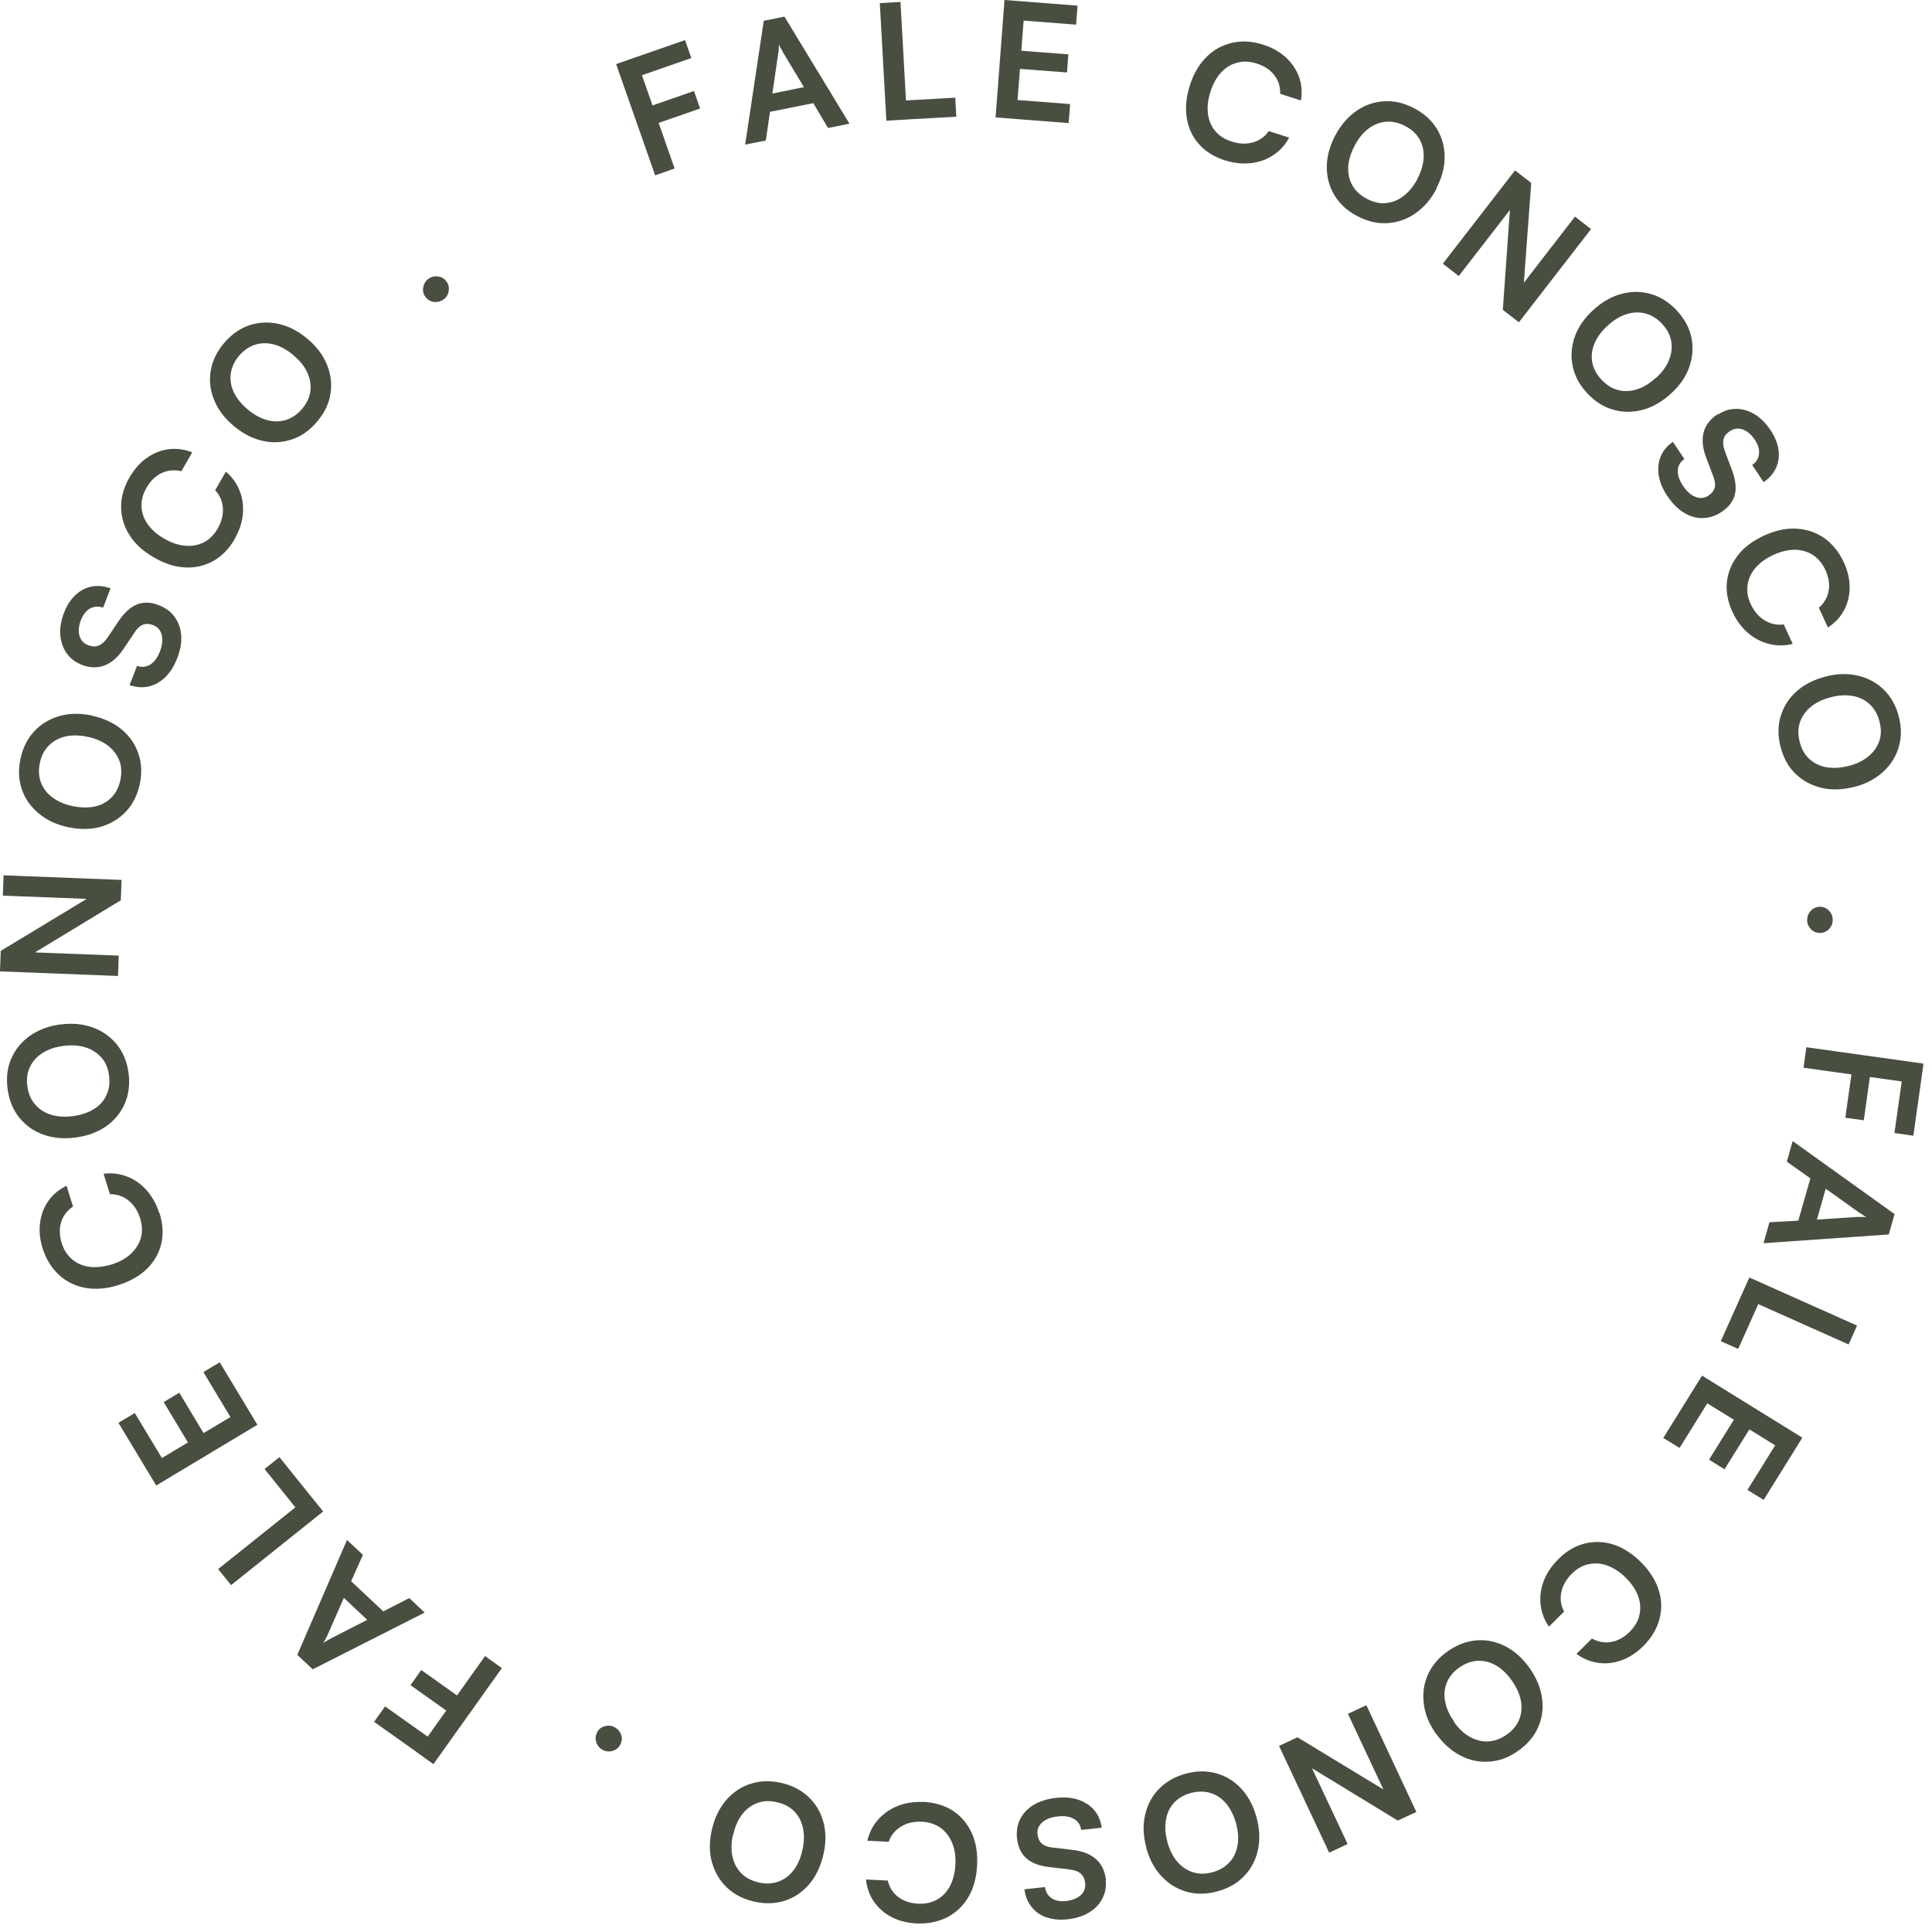 <svg width="226" height="226" viewBox="0 0 226 226" fill="none" xmlns="http://www.w3.org/2000/svg">
<g clip-path="url(#clip0_6016_356)">
<path d="M74.356 6.703L78.916 19.711L76.636 20.51L72.076 7.502L74.356 6.703ZM80.866 6.79L72.981 9.534L72.25 7.433L80.135 4.689L80.866 6.79ZM81.893 12.695L74.896 15.126L74.182 13.077L81.179 10.646L81.893 12.695Z" fill="#484F40"/>
<path d="M89.603 16.429L87.166 16.915L89.342 2.431L91.761 1.945L99.367 14.466L96.861 14.97L95.138 12.07L90.073 13.077L89.585 16.429H89.603ZM91.03 6.269L90.351 10.941L94.041 10.194L91.604 6.148C91.517 5.974 91.43 5.8 91.326 5.627C91.222 5.453 91.152 5.297 91.117 5.175C91.117 5.297 91.117 5.47 91.1 5.679C91.1 5.887 91.065 6.078 91.03 6.269Z" fill="#484F40"/>
<path d="M105.337 0.226L106.103 13.98L103.684 14.119L102.918 0.365L105.337 0.226ZM104.119 14.084L103.997 11.861L111.743 11.427L111.864 13.65L104.119 14.084Z" fill="#484F40"/>
<path d="M125.006 14.397L116.46 13.737L117.504 0L126.05 0.66L125.876 2.883L118.897 2.344L119.802 1.632L119.471 5.939L124.971 6.356L124.815 8.475L119.314 8.058L118.966 12.469L118.183 11.636L125.18 12.174L125.006 14.397Z" fill="#484F40"/>
<path d="M143.317 18.773C142.029 18.356 141.019 17.731 140.253 16.863C139.487 16.012 139.017 14.987 138.826 13.806C138.635 12.625 138.756 11.358 139.192 9.968C139.627 8.596 140.288 7.502 141.141 6.651C141.994 5.8 143.003 5.262 144.17 5.001C145.336 4.741 146.537 4.828 147.807 5.245C148.852 5.575 149.722 6.078 150.418 6.721C151.114 7.363 151.636 8.127 151.95 8.978C152.263 9.847 152.35 10.767 152.176 11.757L149.757 10.976C149.774 10.142 149.548 9.413 149.06 8.787C148.573 8.162 147.894 7.711 147.007 7.433C146.206 7.172 145.458 7.138 144.744 7.329C144.03 7.502 143.404 7.884 142.864 8.457C142.325 9.03 141.889 9.795 141.593 10.732C141.298 11.636 141.211 12.486 141.298 13.285C141.402 14.084 141.681 14.761 142.15 15.317C142.62 15.89 143.247 16.29 144.048 16.55C144.953 16.845 145.788 16.88 146.571 16.654C147.355 16.429 147.964 15.994 148.416 15.335L150.801 16.099C150.348 16.95 149.722 17.644 148.939 18.148C148.155 18.669 147.285 18.982 146.31 19.086C145.336 19.19 144.344 19.086 143.299 18.756L143.317 18.773Z" fill="#484F40"/>
<path d="M168.032 22.09C167.388 23.323 166.552 24.278 165.543 24.973C164.533 25.668 163.454 26.032 162.271 26.102C161.105 26.171 159.921 25.893 158.755 25.268C157.589 24.66 156.718 23.861 156.109 22.854C155.5 21.847 155.204 20.753 155.204 19.537C155.204 18.339 155.535 17.106 156.179 15.873C156.84 14.623 157.676 13.667 158.668 12.973C159.677 12.278 160.756 11.913 161.923 11.844C163.089 11.774 164.255 12.052 165.421 12.66C166.587 13.268 167.475 14.084 168.084 15.074C168.693 16.081 168.989 17.175 168.989 18.391C168.989 19.607 168.658 20.822 167.997 22.073L168.032 22.09ZM165.804 20.909C166.257 20.041 166.5 19.207 166.535 18.426C166.57 17.627 166.413 16.915 166.048 16.29C165.682 15.647 165.125 15.126 164.377 14.744C163.628 14.345 162.897 14.188 162.149 14.241C161.418 14.293 160.722 14.57 160.095 15.039C159.451 15.508 158.911 16.186 158.459 17.054C158.006 17.922 157.745 18.756 157.71 19.555C157.676 20.354 157.832 21.066 158.215 21.708C158.581 22.351 159.138 22.854 159.886 23.254C160.652 23.653 161.383 23.827 162.114 23.757C162.845 23.688 163.524 23.427 164.168 22.941C164.812 22.455 165.351 21.795 165.804 20.944V20.909Z" fill="#484F40"/>
<path d="M170.66 32.302L168.78 30.843L177.222 19.937L179.119 21.396L178.162 34.351L177.605 33.917L184.236 25.338L186.116 26.797L177.674 37.703L175.795 36.244L176.717 23.288L177.274 23.723L170.643 32.284L170.66 32.302Z" fill="#484F40"/>
<path d="M195.428 46.073C194.401 47.011 193.287 47.636 192.121 47.949C190.937 48.261 189.788 48.244 188.657 47.914C187.526 47.584 186.516 46.924 185.628 45.952C184.741 44.997 184.184 43.937 183.958 42.791C183.731 41.645 183.818 40.499 184.219 39.37C184.619 38.241 185.35 37.199 186.377 36.261C187.421 35.306 188.518 34.681 189.701 34.368C190.885 34.056 192.034 34.073 193.148 34.403C194.262 34.733 195.271 35.376 196.176 36.348C197.064 37.321 197.638 38.38 197.864 39.526C198.091 40.672 198.004 41.819 197.603 42.947C197.203 44.093 196.472 45.136 195.428 46.073ZM193.705 44.215C194.436 43.555 194.94 42.861 195.236 42.114C195.532 41.384 195.619 40.655 195.497 39.925C195.375 39.196 195.027 38.536 194.436 37.894C193.861 37.269 193.217 36.869 192.504 36.678C191.79 36.487 191.059 36.504 190.293 36.748C189.527 36.973 188.796 37.425 188.065 38.085C187.334 38.745 186.829 39.439 186.516 40.186C186.203 40.933 186.133 41.662 186.255 42.374C186.394 43.104 186.742 43.764 187.317 44.389C187.891 45.014 188.535 45.431 189.249 45.622C189.962 45.813 190.693 45.778 191.459 45.552C192.225 45.309 192.956 44.875 193.67 44.215H193.705Z" fill="#484F40"/>
<path d="M200.981 48.487C201.66 48.035 202.356 47.827 203.104 47.827C203.853 47.827 204.566 48.053 205.263 48.47C205.959 48.886 206.568 49.512 207.108 50.311C207.63 51.092 207.926 51.856 208.047 52.603C208.152 53.35 208.047 54.062 207.769 54.704C207.473 55.364 206.986 55.92 206.307 56.406L204.967 54.392C205.454 54.044 205.715 53.61 205.767 53.089C205.82 52.568 205.663 52.03 205.28 51.457C204.862 50.831 204.41 50.432 203.87 50.241C203.348 50.05 202.843 50.12 202.356 50.432C201.938 50.71 201.695 51.023 201.607 51.405C201.52 51.787 201.573 52.256 201.782 52.811L202.565 54.895C203 56.024 203.139 56.997 202.948 57.813C202.756 58.629 202.234 59.324 201.364 59.897C200.668 60.366 199.919 60.592 199.153 60.609C198.387 60.609 197.656 60.401 196.943 59.949C196.229 59.515 195.603 58.855 195.028 58.004C194.489 57.205 194.158 56.406 194.036 55.607C193.914 54.809 193.984 54.079 194.262 53.402C194.541 52.724 195.011 52.151 195.69 51.682L197.03 53.697C196.56 54.027 196.299 54.461 196.264 55.017C196.229 55.573 196.438 56.163 196.856 56.806C197.308 57.483 197.796 57.917 198.335 58.126C198.875 58.334 199.38 58.282 199.832 57.986C200.232 57.726 200.476 57.413 200.581 57.049C200.685 56.684 200.615 56.233 200.406 55.694L199.606 53.593C199.171 52.481 199.066 51.492 199.275 50.623C199.484 49.755 200.041 49.025 200.946 48.435L200.981 48.487Z" fill="#484F40"/>
<path d="M202.669 71.619C202.112 70.404 201.886 69.223 202.008 68.077C202.129 66.93 202.565 65.906 203.296 64.951C204.027 63.995 205.071 63.249 206.376 62.641C207.682 62.05 208.935 61.773 210.153 61.842C211.354 61.911 212.451 62.276 213.408 62.953C214.366 63.631 215.131 64.586 215.688 65.784C216.141 66.774 216.367 67.747 216.367 68.702C216.367 69.657 216.158 70.543 215.723 71.359C215.305 72.175 214.661 72.852 213.826 73.408L212.764 71.098C213.391 70.543 213.774 69.883 213.913 69.101C214.052 68.32 213.913 67.521 213.53 66.67C213.182 65.923 212.695 65.333 212.085 64.933C211.476 64.534 210.763 64.325 209.979 64.308C209.179 64.308 208.343 64.499 207.438 64.916C206.568 65.315 205.872 65.819 205.35 66.427C204.827 67.035 204.531 67.712 204.427 68.441C204.323 69.171 204.444 69.917 204.793 70.664C205.193 71.515 205.732 72.158 206.429 72.575C207.125 72.991 207.873 73.148 208.657 73.043L209.701 75.318C208.761 75.561 207.838 75.561 206.916 75.318C206.011 75.093 205.193 74.659 204.444 74.016C203.713 73.373 203.104 72.557 202.652 71.567L202.669 71.619Z" fill="#484F40"/>
<path d="M216.907 92.042C215.549 92.39 214.278 92.442 213.095 92.164C211.911 91.886 210.902 91.348 210.049 90.531C209.196 89.715 208.622 88.656 208.291 87.388C207.96 86.12 207.96 84.922 208.291 83.811C208.622 82.682 209.231 81.709 210.119 80.91C211.006 80.094 212.138 79.521 213.495 79.156C214.853 78.792 216.141 78.757 217.324 79.035C218.508 79.313 219.517 79.851 220.353 80.667C221.188 81.484 221.78 82.525 222.111 83.793C222.442 85.061 222.442 86.259 222.111 87.388C221.78 88.499 221.171 89.472 220.283 90.288C219.396 91.105 218.264 91.695 216.907 92.06V92.042ZM216.263 89.594C217.22 89.35 217.986 88.968 218.595 88.447C219.204 87.944 219.622 87.336 219.848 86.641C220.074 85.947 220.074 85.183 219.848 84.366C219.639 83.55 219.256 82.89 218.717 82.386C218.177 81.883 217.516 81.553 216.733 81.414C215.949 81.275 215.079 81.31 214.139 81.57C213.182 81.814 212.399 82.195 211.789 82.716C211.18 83.22 210.763 83.828 210.536 84.54C210.31 85.252 210.31 85.999 210.536 86.815C210.745 87.649 211.128 88.308 211.668 88.795C212.207 89.281 212.869 89.611 213.652 89.75C214.435 89.889 215.305 89.837 216.245 89.594H216.263Z" fill="#484F40"/>
<path d="M211.406 107.672C211.389 107.255 211.511 106.891 211.789 106.578C212.067 106.265 212.416 106.092 212.816 106.074C213.234 106.057 213.599 106.196 213.895 106.474C214.208 106.769 214.365 107.116 214.382 107.533C214.4 107.95 214.278 108.315 213.999 108.627C213.721 108.94 213.373 109.114 212.955 109.131C212.537 109.148 212.172 109.009 211.876 108.732C211.58 108.436 211.406 108.089 211.389 107.672H211.406Z" fill="#484F40"/>
<path d="M224.652 126.81L210.972 124.9L211.302 122.503L224.983 124.413L224.652 126.81ZM215.863 130.752L216.89 123.441L219.048 123.736L218.021 131.047L215.863 130.752ZM221.606 132.541L222.773 124.292L224.983 124.605L223.817 132.854L221.606 132.541Z" fill="#484F40"/>
<path d="M209.022 135.875L209.701 133.479L221.623 142.023L220.944 144.402L206.289 145.427L206.985 142.978L210.362 142.787L211.772 137.838L209.004 135.875H209.022ZM217.411 141.797L213.565 139.053L212.538 142.666L217.254 142.353C217.446 142.353 217.655 142.353 217.846 142.353C218.038 142.353 218.212 142.353 218.351 142.37C218.229 142.318 218.09 142.231 217.916 142.127C217.742 142.023 217.568 141.901 217.411 141.797Z" fill="#484F40"/>
<path d="M204.462 149.821L206.498 150.724L203.33 157.792L201.294 156.889L204.462 149.821ZM216.245 157.271L203.644 151.644L204.636 149.438L217.237 155.065L216.245 157.271Z" fill="#484F40"/>
<path d="M194.575 168.194L199.101 160.918L210.832 168.177L206.306 175.453L204.409 174.29L208.099 168.351L208.308 169.479L204.636 167.204L201.729 171.876L199.919 170.747L202.825 166.076L199.048 163.748L200.162 163.436L196.472 169.375L194.575 168.212V168.194Z" fill="#484F40"/>
<path d="M182.27 182.4C183.227 181.445 184.254 180.837 185.368 180.559C186.482 180.281 187.613 180.316 188.745 180.681C189.876 181.045 190.955 181.74 191.982 182.765C192.991 183.772 193.67 184.866 194.036 186.012C194.401 187.158 194.419 188.305 194.105 189.451C193.792 190.58 193.165 191.622 192.226 192.559C191.442 193.324 190.607 193.879 189.702 194.209C188.797 194.539 187.892 194.643 186.987 194.522C186.081 194.4 185.211 194.053 184.411 193.463L186.221 191.674C186.952 192.073 187.718 192.212 188.483 192.073C189.249 191.934 189.98 191.535 190.642 190.875C191.233 190.284 191.616 189.642 191.773 188.93C191.947 188.218 191.895 187.488 191.634 186.742C191.373 185.995 190.885 185.266 190.189 184.571C189.51 183.894 188.797 183.425 188.048 183.147C187.3 182.869 186.569 182.817 185.838 182.973C185.107 183.129 184.463 183.494 183.871 184.085C183.21 184.745 182.792 185.474 182.635 186.273C182.479 187.072 182.583 187.818 182.966 188.513L181.191 190.284C180.634 189.486 180.32 188.617 180.216 187.697C180.111 186.759 180.233 185.856 180.581 184.936C180.929 184.033 181.486 183.182 182.27 182.417V182.4Z" fill="#484F40"/>
<path d="M167.98 202.823C167.179 201.677 166.692 200.513 166.553 199.298C166.396 198.099 166.553 196.953 167.04 195.876C167.527 194.8 168.293 193.897 169.39 193.133C170.469 192.386 171.583 191.969 172.749 191.882C173.915 191.795 175.046 192.038 176.126 192.594C177.205 193.15 178.127 194.001 178.945 195.147C179.746 196.293 180.233 197.474 180.39 198.69C180.547 199.888 180.39 201.034 179.903 202.094C179.433 203.153 178.649 204.073 177.57 204.82C176.491 205.584 175.36 206.001 174.194 206.071C173.027 206.157 171.896 205.914 170.834 205.359C169.755 204.803 168.815 203.952 167.997 202.806L167.98 202.823ZM170.051 201.382C170.608 202.18 171.235 202.788 171.931 203.17C172.627 203.552 173.341 203.743 174.072 203.709C174.803 203.674 175.516 203.414 176.23 202.927C176.926 202.441 177.414 201.868 177.692 201.191C177.971 200.513 178.058 199.784 177.918 199.002C177.779 198.221 177.431 197.422 176.874 196.623C176.317 195.824 175.69 195.217 174.994 194.817C174.298 194.418 173.584 194.244 172.853 194.279C172.122 194.313 171.409 194.574 170.713 195.06C170.016 195.546 169.529 196.137 169.25 196.814C168.972 197.492 168.902 198.221 169.042 199.002C169.181 199.784 169.529 200.583 170.086 201.364L170.051 201.382Z" fill="#484F40"/>
<path d="M157.676 200.478L159.834 199.471L165.682 211.958L163.507 212.965L152.402 206.192L153.029 205.897L157.641 215.709L155.483 216.716L149.617 204.23L151.775 203.222L162.898 209.978L162.271 210.273L157.676 200.478Z" fill="#484F40"/>
<path d="M134.092 216.108C133.726 214.771 133.674 213.503 133.953 212.305C134.214 211.124 134.753 210.1 135.571 209.266C136.389 208.415 137.434 207.825 138.704 207.477C139.975 207.13 141.158 207.13 142.29 207.442C143.421 207.755 144.396 208.363 145.214 209.249C146.032 210.134 146.624 211.246 146.989 212.6C147.355 213.955 147.407 215.223 147.146 216.421C146.885 217.602 146.345 218.626 145.527 219.46C144.727 220.311 143.682 220.901 142.394 221.249C141.106 221.596 139.923 221.613 138.791 221.284C137.66 220.954 136.685 220.363 135.867 219.477C135.049 218.592 134.44 217.48 134.074 216.108H134.092ZM136.546 215.448C136.807 216.386 137.19 217.168 137.712 217.775C138.234 218.383 138.844 218.783 139.54 219.009C140.236 219.234 141.002 219.234 141.837 219.009C142.655 218.783 143.299 218.401 143.804 217.862C144.309 217.324 144.622 216.664 144.761 215.883C144.901 215.101 144.848 214.233 144.587 213.295C144.326 212.357 143.943 211.576 143.421 210.968C142.899 210.36 142.29 209.943 141.594 209.735C140.897 209.526 140.132 209.526 139.313 209.735C138.495 209.961 137.834 210.343 137.329 210.881C136.842 211.419 136.529 212.079 136.389 212.878C136.25 213.66 136.302 214.528 136.563 215.466L136.546 215.448Z" fill="#484F40"/>
<path d="M129.34 219.929C129.427 220.728 129.288 221.457 128.94 222.117C128.592 222.777 128.07 223.315 127.373 223.732C126.677 224.149 125.842 224.409 124.884 224.514C123.962 224.618 123.144 224.531 122.413 224.288C121.699 224.045 121.107 223.628 120.672 223.072C120.22 222.517 119.941 221.822 119.837 221.006L122.239 220.745C122.326 221.336 122.587 221.77 123.022 222.048C123.457 222.343 124.014 222.447 124.693 222.378C125.424 222.291 125.998 222.065 126.416 221.7C126.834 221.318 126.99 220.849 126.938 220.276C126.886 219.79 126.712 219.425 126.416 219.165C126.12 218.904 125.668 218.748 125.076 218.679L122.865 218.418C121.664 218.296 120.742 217.967 120.098 217.411C119.454 216.855 119.088 216.074 118.966 215.049C118.879 214.215 119.001 213.451 119.349 212.774C119.698 212.097 120.22 211.541 120.951 211.107C121.682 210.69 122.535 210.412 123.562 210.308C124.519 210.204 125.389 210.273 126.155 210.534C126.921 210.794 127.53 211.194 128 211.749C128.47 212.305 128.766 212.982 128.87 213.799L126.468 214.059C126.399 213.486 126.12 213.052 125.633 212.774C125.145 212.496 124.536 212.392 123.77 212.479C122.97 212.566 122.343 212.791 121.925 213.173C121.49 213.555 121.299 214.024 121.368 214.563C121.421 215.032 121.577 215.396 121.873 215.657C122.169 215.917 122.587 216.074 123.161 216.126L125.389 216.386C126.573 216.508 127.513 216.872 128.191 217.463C128.87 218.053 129.253 218.887 129.375 219.946L129.34 219.929Z" fill="#484F40"/>
<path d="M108.001 210.777C109.341 210.846 110.507 211.194 111.465 211.819C112.422 212.444 113.153 213.312 113.658 214.389C114.162 215.466 114.371 216.734 114.302 218.175C114.232 219.599 113.901 220.849 113.292 221.891C112.683 222.933 111.847 223.732 110.803 224.271C109.759 224.809 108.558 225.052 107.235 225C106.139 224.948 105.164 224.705 104.328 224.271C103.475 223.836 102.779 223.229 102.257 222.482C101.718 221.735 101.404 220.867 101.3 219.86L103.841 219.981C104.05 220.797 104.45 221.44 105.077 221.909C105.703 222.378 106.487 222.638 107.409 222.69C108.245 222.725 108.976 222.569 109.62 222.204C110.264 221.839 110.768 221.318 111.134 220.606C111.499 219.912 111.708 219.061 111.76 218.071C111.813 217.116 111.673 216.265 111.36 215.535C111.047 214.806 110.594 214.215 110.003 213.799C109.393 213.382 108.68 213.139 107.844 213.104C106.904 213.052 106.086 213.243 105.39 213.677C104.694 214.094 104.224 214.684 103.963 215.448L101.456 215.327C101.683 214.389 102.1 213.555 102.71 212.861C103.336 212.166 104.085 211.628 104.99 211.263C105.895 210.898 106.887 210.742 107.983 210.794L108.001 210.777Z" fill="#484F40"/>
<path d="M83.268 214.059C83.564 212.705 84.121 211.558 84.904 210.621C85.687 209.7 86.645 209.04 87.759 208.676C88.873 208.311 90.073 208.259 91.362 208.554C92.632 208.832 93.711 209.388 94.564 210.186C95.417 210.985 96.009 211.975 96.322 213.139C96.635 214.302 96.635 215.57 96.322 216.925C96.009 218.297 95.469 219.443 94.686 220.381C93.903 221.301 92.945 221.961 91.849 222.326C90.735 222.69 89.534 222.742 88.246 222.447C86.958 222.152 85.879 221.614 85.043 220.815C84.208 220.016 83.616 219.026 83.285 217.862C82.955 216.699 82.955 215.431 83.268 214.059ZM85.74 214.615C85.531 215.57 85.513 216.438 85.687 217.203C85.861 217.967 86.21 218.627 86.732 219.148C87.254 219.669 87.933 220.016 88.768 220.207C89.586 220.398 90.352 220.363 91.048 220.103C91.744 219.86 92.336 219.408 92.824 218.783C93.311 218.158 93.659 217.359 93.868 216.404C94.077 215.448 94.094 214.58 93.92 213.799C93.746 213.017 93.398 212.375 92.876 211.854C92.354 211.333 91.675 210.985 90.857 210.812C90.021 210.621 89.255 210.655 88.577 210.916C87.88 211.176 87.306 211.61 86.819 212.236C86.331 212.861 85.983 213.66 85.774 214.598L85.74 214.615Z" fill="#484F40"/>
<path d="M71.832 202.024C72.215 202.198 72.476 202.476 72.633 202.858C72.789 203.24 72.772 203.622 72.598 204.004C72.424 204.386 72.145 204.646 71.745 204.785C71.345 204.924 70.962 204.907 70.579 204.733C70.196 204.56 69.935 204.282 69.778 203.882C69.622 203.483 69.639 203.101 69.813 202.719C69.987 202.337 70.266 202.076 70.666 201.955C71.066 201.816 71.449 201.833 71.832 202.007V202.024Z" fill="#484F40"/>
<path d="M45.045 199.61L51.85 204.438L50.562 206.244L43.757 201.416L45.045 199.61ZM49.274 195.355L55.314 199.645L54.061 201.416L48.021 197.127L49.274 195.355ZM48.735 204.959L56.741 193.723L58.708 195.13L50.702 206.366L48.735 204.959Z" fill="#484F40"/>
<path d="M47.865 186.933L49.675 188.635L36.587 195.269L34.776 193.584L40.59 180.142L42.452 181.879L41.077 184.97L44.837 188.496L47.848 186.95L47.865 186.933ZM38.745 191.639L42.957 189.485L40.224 186.915L38.327 191.24C38.24 191.413 38.153 191.587 38.066 191.76C37.979 191.934 37.892 192.09 37.805 192.195C37.909 192.125 38.049 192.038 38.223 191.934C38.397 191.83 38.571 191.726 38.745 191.639Z" fill="#484F40"/>
<path d="M25.517 183.546L36.291 174.932L37.805 176.808L27.031 185.422L25.517 183.546ZM37.544 176.495L35.803 177.885L30.947 171.841L32.688 170.452L37.544 176.495Z" fill="#484F40"/>
<path d="M25.69 159.337L30.111 166.666L18.276 173.769L13.854 166.44L15.769 165.294L19.372 171.286L18.276 170.956L21.983 168.733L19.146 164.009L20.973 162.915L23.81 167.639L27.622 165.364L27.396 166.492L23.793 160.501L25.708 159.355L25.69 159.337Z" fill="#484F40"/>
<path d="M18.659 141.884C19.059 143.169 19.128 144.367 18.867 145.479C18.606 146.59 18.049 147.58 17.197 148.414C16.344 149.247 15.23 149.89 13.855 150.324C12.48 150.758 11.209 150.863 10.008 150.654C8.825 150.446 7.78 149.942 6.91 149.143C6.04 148.344 5.396 147.32 4.995 146.052C4.665 145.01 4.56 144.02 4.682 143.065C4.804 142.11 5.117 141.259 5.639 140.512C6.161 139.748 6.875 139.158 7.78 138.706L8.546 141.137C7.85 141.606 7.38 142.214 7.154 142.961C6.927 143.708 6.945 144.524 7.223 145.427C7.467 146.226 7.885 146.851 8.442 147.32C8.999 147.789 9.677 148.084 10.461 148.188C11.244 148.292 12.114 148.188 13.071 147.91C13.976 147.615 14.742 147.216 15.317 146.66C15.891 146.104 16.291 145.496 16.483 144.784C16.674 144.072 16.64 143.325 16.396 142.527C16.117 141.624 15.647 140.929 15.021 140.425C14.394 139.922 13.663 139.679 12.863 139.696L12.114 137.299C13.071 137.178 13.994 137.299 14.864 137.629C15.735 137.959 16.5 138.498 17.144 139.227C17.788 139.956 18.293 140.842 18.624 141.884H18.659Z" fill="#484F40"/>
<path d="M7.067 119.846C8.459 119.655 9.712 119.777 10.861 120.193C12.01 120.61 12.932 121.288 13.681 122.191C14.412 123.111 14.864 124.222 15.038 125.525C15.212 126.827 15.056 128.008 14.603 129.085C14.133 130.162 13.402 131.047 12.427 131.742C11.435 132.437 10.252 132.871 8.859 133.062C7.467 133.253 6.196 133.131 5.047 132.715C3.899 132.298 2.976 131.638 2.245 130.718C1.514 129.814 1.062 128.703 0.888 127.383C0.714 126.081 0.853 124.882 1.323 123.823C1.793 122.746 2.524 121.861 3.498 121.166C4.491 120.471 5.674 120.02 7.084 119.829L7.067 119.846ZM7.415 122.347C6.44 122.468 5.622 122.764 4.96 123.18C4.299 123.615 3.812 124.153 3.498 124.813C3.185 125.473 3.081 126.237 3.203 127.071C3.307 127.904 3.603 128.599 4.09 129.172C4.56 129.745 5.187 130.144 5.935 130.388C6.684 130.631 7.554 130.683 8.529 130.561C9.503 130.44 10.321 130.144 11 129.728C11.679 129.311 12.166 128.755 12.462 128.078C12.775 127.418 12.863 126.654 12.758 125.82C12.654 124.969 12.358 124.275 11.87 123.719C11.383 123.163 10.774 122.764 10.008 122.521C9.242 122.277 8.389 122.225 7.415 122.347Z" fill="#484F40"/>
<path d="M13.889 111.788L13.803 114.167L0 113.629L0.087 111.232L11.226 104.494L11.192 105.189L0.331 104.772L0.418 102.393L14.22 102.931L14.133 105.31L3.011 112.066L3.046 111.371L13.889 111.788Z" fill="#484F40"/>
<path d="M10.774 83.724C12.149 84.019 13.297 84.557 14.22 85.322C15.16 86.103 15.804 87.041 16.187 88.152C16.57 89.264 16.622 90.462 16.343 91.747C16.065 93.032 15.525 94.092 14.725 94.942C13.924 95.793 12.932 96.384 11.783 96.714C10.617 97.044 9.346 97.044 7.989 96.766C6.614 96.471 5.447 95.932 4.525 95.151C3.602 94.37 2.924 93.432 2.558 92.338C2.175 91.226 2.123 90.045 2.401 88.743C2.68 87.458 3.22 86.381 4.02 85.53C4.821 84.679 5.813 84.088 6.962 83.758C8.128 83.429 9.398 83.411 10.774 83.706V83.724ZM10.234 86.19C9.277 85.981 8.406 85.981 7.641 86.155C6.875 86.329 6.231 86.694 5.708 87.215C5.186 87.736 4.838 88.413 4.664 89.246C4.49 90.063 4.525 90.827 4.786 91.521C5.047 92.216 5.482 92.806 6.126 93.275C6.77 93.744 7.553 94.109 8.511 94.3C9.468 94.491 10.338 94.508 11.122 94.335C11.905 94.161 12.549 93.796 13.054 93.275C13.558 92.754 13.906 92.077 14.081 91.243C14.255 90.41 14.22 89.646 13.959 88.969C13.698 88.291 13.245 87.701 12.618 87.215C11.975 86.728 11.191 86.381 10.234 86.19Z" fill="#484F40"/>
<path d="M9.538 77.75C8.789 77.454 8.197 77.003 7.78 76.395C7.362 75.787 7.118 75.075 7.049 74.259C6.997 73.443 7.136 72.592 7.484 71.689C7.815 70.82 8.267 70.126 8.824 69.605C9.381 69.084 10.008 68.754 10.704 68.615C11.4 68.476 12.149 68.545 12.932 68.823L12.062 71.081C11.505 70.89 11 70.925 10.53 71.185C10.077 71.446 9.729 71.88 9.468 72.522C9.207 73.217 9.137 73.825 9.294 74.363C9.451 74.901 9.781 75.266 10.321 75.475C10.774 75.648 11.191 75.666 11.557 75.509C11.922 75.353 12.27 75.04 12.601 74.554L13.837 72.713C14.498 71.706 15.212 71.046 15.995 70.716C16.778 70.404 17.649 70.421 18.606 70.803C19.389 71.116 20.016 71.567 20.451 72.192C20.886 72.818 21.147 73.53 21.199 74.363C21.252 75.197 21.095 76.082 20.712 77.038C20.364 77.941 19.894 78.67 19.32 79.226C18.745 79.781 18.101 80.146 17.387 80.302C16.674 80.459 15.943 80.407 15.16 80.146L16.03 77.889C16.57 78.08 17.092 78.028 17.562 77.75C18.032 77.454 18.415 76.951 18.693 76.239C18.989 75.492 19.058 74.832 18.919 74.276C18.78 73.721 18.449 73.339 17.927 73.13C17.475 72.957 17.074 72.939 16.726 73.078C16.378 73.217 16.03 73.512 15.734 73.999L14.481 75.857C13.819 76.864 13.071 77.524 12.236 77.837C11.4 78.166 10.478 78.132 9.485 77.75H9.538Z" fill="#484F40"/>
<path d="M27.466 63.04C26.787 64.204 25.951 65.072 24.942 65.628C23.932 66.184 22.836 66.444 21.652 66.375C20.451 66.323 19.233 65.923 17.98 65.194C16.744 64.482 15.787 63.613 15.143 62.589C14.499 61.564 14.168 60.47 14.168 59.289C14.168 58.108 14.499 56.945 15.178 55.798C15.735 54.861 16.396 54.097 17.179 53.558C17.962 53.002 18.815 52.672 19.72 52.551C20.625 52.429 21.548 52.551 22.488 52.916L21.217 55.121C20.399 54.93 19.633 55 18.92 55.33C18.206 55.66 17.614 56.233 17.144 57.049C16.727 57.761 16.535 58.49 16.552 59.22C16.57 59.949 16.814 60.644 17.266 61.304C17.719 61.964 18.38 62.537 19.233 63.023C20.068 63.509 20.869 63.77 21.67 63.839C22.47 63.909 23.201 63.77 23.845 63.44C24.489 63.11 25.029 62.571 25.447 61.859C25.917 61.043 26.125 60.227 26.073 59.428C26.021 58.612 25.708 57.917 25.168 57.344L26.421 55.173C27.152 55.798 27.709 56.563 28.04 57.431C28.388 58.299 28.493 59.22 28.406 60.192C28.301 61.165 27.988 62.12 27.431 63.058L27.466 63.04Z" fill="#484F40"/>
<path d="M35.942 39.613C37.021 40.516 37.787 41.523 38.239 42.635C38.692 43.746 38.849 44.892 38.657 46.056C38.483 47.219 37.961 48.296 37.108 49.303C36.273 50.311 35.298 51.005 34.184 51.388C33.07 51.77 31.921 51.839 30.755 51.578C29.571 51.318 28.44 50.745 27.378 49.859C26.299 48.956 25.516 47.949 25.063 46.82C24.593 45.691 24.454 44.562 24.646 43.399C24.837 42.235 25.342 41.159 26.195 40.151C27.048 39.144 28.022 38.449 29.119 38.067C30.215 37.685 31.364 37.633 32.548 37.876C33.731 38.137 34.863 38.71 35.942 39.613ZM34.323 41.541C33.575 40.916 32.809 40.499 32.043 40.29C31.277 40.099 30.546 40.099 29.832 40.325C29.136 40.551 28.51 40.985 27.953 41.627C27.413 42.27 27.1 42.965 26.995 43.694C26.891 44.423 27.013 45.153 27.343 45.865C27.674 46.577 28.214 47.254 28.98 47.897C29.745 48.539 30.494 48.939 31.277 49.147C32.06 49.356 32.791 49.338 33.488 49.112C34.184 48.887 34.81 48.453 35.35 47.81C35.907 47.15 36.22 46.455 36.307 45.743C36.394 45.014 36.273 44.285 35.942 43.572C35.611 42.843 35.072 42.183 34.323 41.558V41.541Z" fill="#484F40"/>
<path d="M51.921 34.993C51.59 35.254 51.225 35.358 50.807 35.323C50.389 35.289 50.059 35.097 49.797 34.768C49.536 34.438 49.432 34.073 49.502 33.656C49.571 33.239 49.745 32.892 50.076 32.649C50.407 32.388 50.772 32.284 51.19 32.336C51.608 32.388 51.956 32.562 52.199 32.892C52.46 33.222 52.547 33.587 52.495 34.003C52.443 34.42 52.252 34.75 51.921 35.011V34.993Z" fill="#484F40"/>
</g>
<defs>
<clipPath id="clip0_6016_356">
<rect width="225" height="225" fill="white"/>
</clipPath>
</defs>
</svg>
